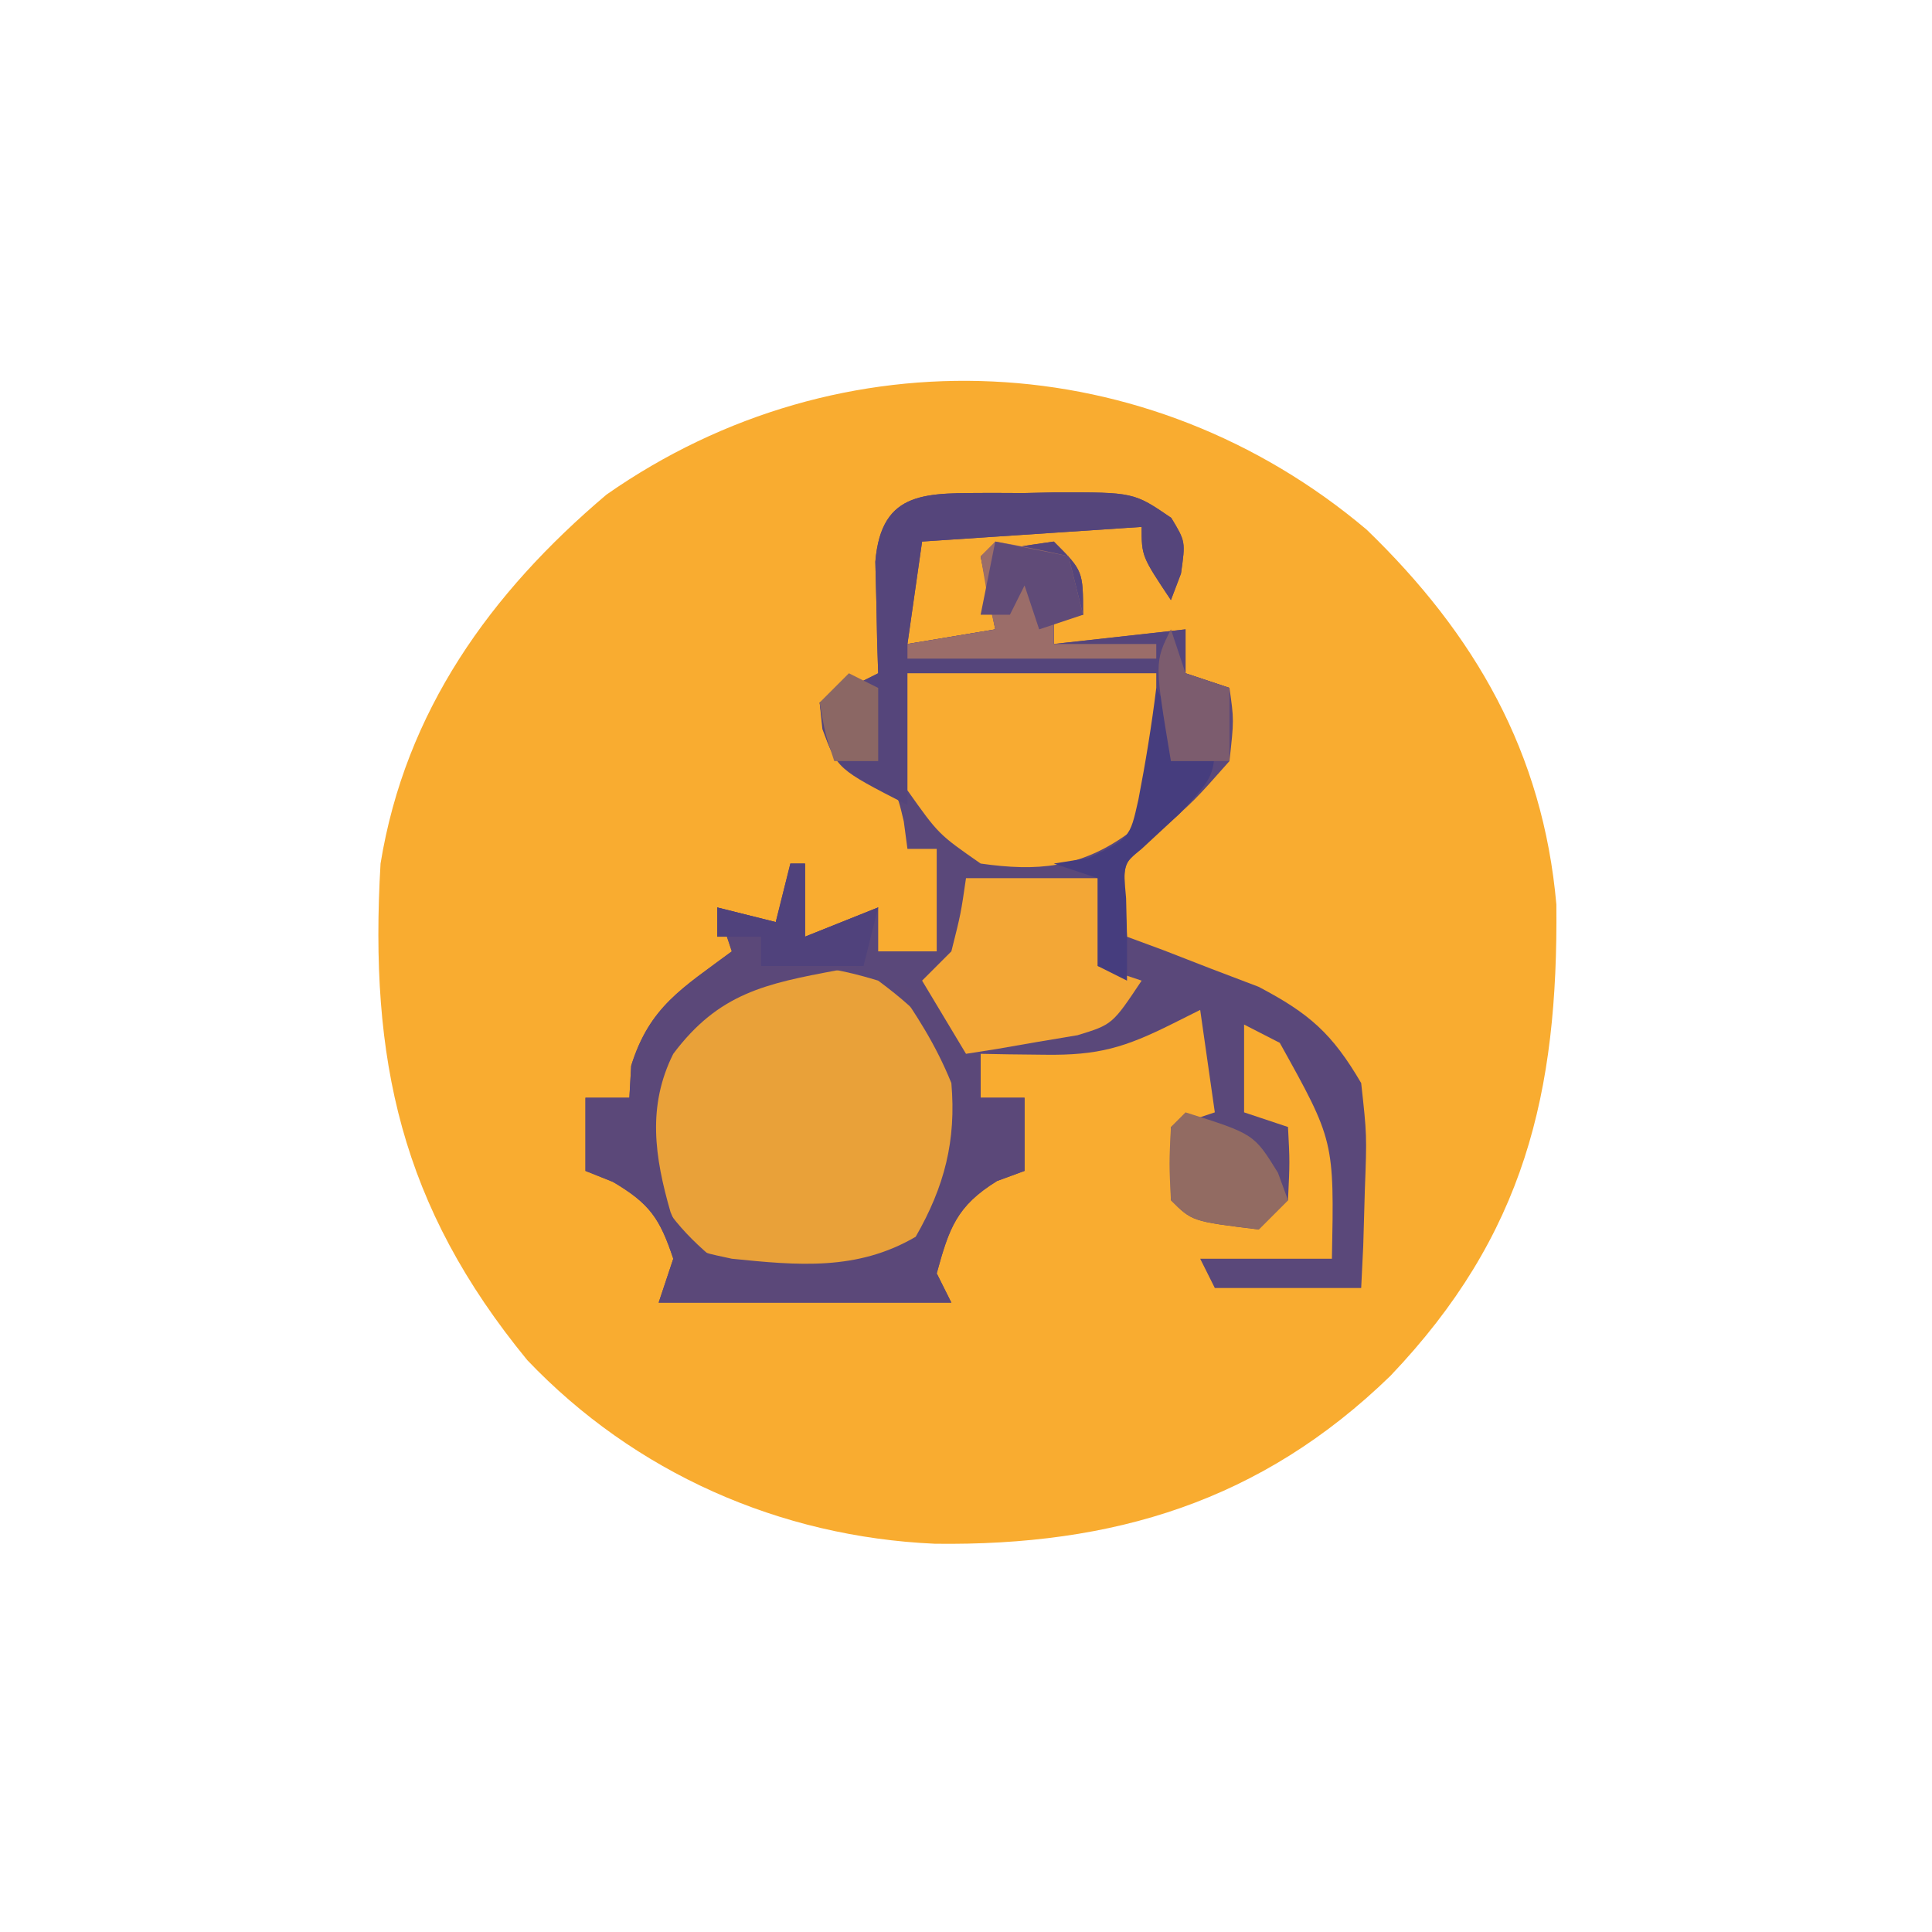 <svg xmlns="http://www.w3.org/2000/svg" width="132" height="132"><path d="M0 0 C7.411 7.161 12.043 15.231 12.961 25.609 C13.088 38.494 10.791 48.192 1.625 57.812 C-7.22 66.402 -17.314 69.445 -29.506 69.285 C-40.091 68.816 -50.01 64.443 -57.348 56.742 C-65.983 46.218 -68.16 36.222 -67.375 22.812 C-65.676 12.401 -59.883 4.33 -51.938 -2.395 C-35.895 -13.619 -14.892 -12.577 0 0 Z " fill="#F9AC30" transform="translate(93.375,36.188)"></path><path d="M0 0 C0.733 0.003 1.466 0.006 2.221 0.01 C2.95 -0.006 3.679 -0.022 4.43 -0.039 C9.747 -0.044 9.747 -0.044 12.307 1.705 C13.283 3.322 13.283 3.322 12.971 5.51 C12.63 6.407 12.63 6.407 12.283 7.322 C10.283 4.322 10.283 4.322 10.283 2.322 C5.333 2.652 0.383 2.982 -4.717 3.322 C-5.047 5.632 -5.377 7.942 -5.717 10.322 C-3.737 9.992 -1.757 9.662 0.283 9.322 C-0.047 7.672 -0.377 6.022 -0.717 4.322 C1.658 3.697 1.658 3.697 4.283 3.322 C6.283 5.322 6.283 5.322 6.283 8.322 C5.623 8.322 4.963 8.322 4.283 8.322 C4.283 8.982 4.283 9.642 4.283 10.322 C8.738 9.827 8.738 9.827 13.283 9.322 C13.283 10.312 13.283 11.302 13.283 12.322 C14.273 12.652 15.263 12.982 16.283 13.322 C16.596 15.51 16.596 15.51 16.283 18.322 C13.908 21.01 13.908 21.01 11.283 23.322 C8.996 25.161 8.996 25.161 9.158 27.947 C9.199 28.731 9.241 29.515 9.283 30.322 C10.103 30.625 10.923 30.928 11.768 31.24 C12.845 31.659 13.923 32.078 15.033 32.51 C16.101 32.916 17.168 33.322 18.268 33.74 C21.739 35.561 23.306 36.938 25.283 40.322 C25.674 43.873 25.674 43.873 25.533 47.635 C25.497 48.889 25.461 50.143 25.424 51.436 C25.377 52.388 25.331 53.341 25.283 54.322 C21.983 54.322 18.683 54.322 15.283 54.322 C14.953 53.662 14.623 53.002 14.283 52.322 C17.253 52.322 20.223 52.322 23.283 52.322 C23.443 44.26 23.443 44.26 19.721 37.572 C18.514 36.954 18.514 36.954 17.283 36.322 C17.283 38.302 17.283 40.282 17.283 42.322 C18.273 42.652 19.263 42.982 20.283 43.322 C20.408 45.697 20.408 45.697 20.283 48.322 C19.623 48.982 18.963 49.642 18.283 50.322 C13.728 49.767 13.728 49.767 12.283 48.322 C12.243 46.656 12.24 44.988 12.283 43.322 C13.273 42.992 14.263 42.662 15.283 42.322 C14.788 38.857 14.788 38.857 14.283 35.322 C13.664 35.632 13.046 35.941 12.408 36.26 C9.139 37.894 7.334 38.437 3.658 38.385 C2.432 38.371 2.432 38.371 1.182 38.357 C0.555 38.346 -0.071 38.334 -0.717 38.322 C-0.717 39.312 -0.717 40.302 -0.717 41.322 C0.273 41.322 1.263 41.322 2.283 41.322 C2.283 42.972 2.283 44.622 2.283 46.322 C1.664 46.549 1.046 46.776 0.408 47.01 C-2.362 48.721 -2.867 50.23 -3.717 53.322 C-3.387 53.982 -3.057 54.642 -2.717 55.322 C-9.317 55.322 -15.917 55.322 -22.717 55.322 C-22.387 54.332 -22.057 53.342 -21.717 52.322 C-22.633 49.574 -23.324 48.553 -25.842 47.072 C-26.461 46.825 -27.079 46.577 -27.717 46.322 C-27.717 44.672 -27.717 43.022 -27.717 41.322 C-26.727 41.322 -25.737 41.322 -24.717 41.322 C-24.676 40.6 -24.634 39.879 -24.592 39.135 C-23.333 35.09 -21.081 33.827 -17.717 31.322 C-18.047 30.332 -18.377 29.342 -18.717 28.322 C-17.397 28.652 -16.077 28.982 -14.717 29.322 C-14.057 28.002 -13.397 26.682 -12.717 25.322 C-12.717 26.972 -12.717 28.622 -12.717 30.322 C-11.067 29.662 -9.417 29.002 -7.717 28.322 C-7.717 29.312 -7.717 30.302 -7.717 31.322 C-6.397 31.322 -5.077 31.322 -3.717 31.322 C-3.717 29.012 -3.717 26.702 -3.717 24.322 C-4.377 24.322 -5.037 24.322 -5.717 24.322 C-5.799 23.704 -5.882 23.085 -5.967 22.447 C-6.505 20.139 -6.505 20.139 -8.717 19.322 C-10.717 18.322 -10.717 18.322 -11.467 16.197 C-11.549 15.579 -11.632 14.96 -11.717 14.322 C-10.397 13.662 -9.077 13.002 -7.717 12.322 C-7.74 11.624 -7.763 10.925 -7.787 10.205 C-7.805 9.295 -7.823 8.385 -7.842 7.447 C-7.865 6.542 -7.888 5.637 -7.912 4.705 C-7.501 -0.315 -4.294 0.043 0 0 Z " fill="#5A487A" transform="translate(67.717,33.678)"></path><path d="M0 0 C3.24 2.413 4.674 4.064 6 7.875 C6 11.903 4.899 14.473 3 18 C-1.226 20.817 -5.036 20.8 -10 20 C-12.824 17.81 -14.415 16.17 -16 13 C-16.444 9.092 -16.137 7.255 -14.25 3.75 C-10.107 -1.314 -6.313 -1.929 0 0 Z " fill="#E9A139" transform="translate(60,67)"></path><path d="M0 0 C1.099 0.005 1.099 0.005 2.221 0.01 C2.95 -0.006 3.679 -0.022 4.43 -0.039 C9.747 -0.044 9.747 -0.044 12.307 1.705 C13.283 3.322 13.283 3.322 12.971 5.51 C12.63 6.407 12.63 6.407 12.283 7.322 C10.283 4.322 10.283 4.322 10.283 2.322 C5.333 2.652 0.383 2.982 -4.717 3.322 C-5.047 5.632 -5.377 7.942 -5.717 10.322 C-3.737 9.992 -1.757 9.662 0.283 9.322 C-0.047 7.672 -0.377 6.022 -0.717 4.322 C1.658 3.697 1.658 3.697 4.283 3.322 C6.283 5.322 6.283 5.322 6.283 8.322 C5.623 8.322 4.963 8.322 4.283 8.322 C4.283 8.982 4.283 9.642 4.283 10.322 C8.738 9.827 8.738 9.827 13.283 9.322 C13.283 10.312 13.283 11.302 13.283 12.322 C14.273 12.652 15.263 12.982 16.283 13.322 C16.283 14.972 16.283 16.622 16.283 18.322 C14.95 18.322 13.617 18.322 12.283 18.322 C11.788 15.847 11.788 15.847 11.283 13.322 C5.673 12.992 0.063 12.662 -5.717 12.322 C-5.717 15.292 -5.717 18.262 -5.717 21.322 C-10.517 18.861 -10.517 18.861 -11.529 16.135 C-11.591 15.537 -11.653 14.939 -11.717 14.322 C-10.397 13.662 -9.077 13.002 -7.717 12.322 C-7.74 11.624 -7.763 10.925 -7.787 10.205 C-7.805 9.295 -7.823 8.385 -7.842 7.447 C-7.865 6.542 -7.888 5.637 -7.912 4.705 C-7.501 -0.315 -4.294 0.043 0 0 Z " fill="#55457B" transform="translate(67.717,33.678)"></path><path d="M0 0 C5.61 0 11.22 0 17 0 C17 8.3 17 8.3 15 11 C11.78 13.3 8.874 13.553 5 13 C2.125 11 2.125 11 0 8 C0 5.36 0 2.72 0 0 Z " fill="#F9AC31" transform="translate(62,46)"></path><path d="M0 0 C0.33 0 0.66 0 1 0 C1 1.65 1 3.3 1 5 C2.65 4.34 4.3 3.68 6 3 C5.67 4.32 5.34 5.64 5 7 C4.397 7.098 3.793 7.196 3.172 7.297 C-1.692 8.207 -4.891 8.854 -8 13 C-9.791 16.583 -9.274 20.051 -8.188 23.812 C-7.142 26.332 -7.142 26.332 -4 27 C0.521 27.46 4.568 27.838 8.562 25.5 C10.534 22.071 11.341 18.916 11 15 C9.93 12.357 8.632 10.373 7 8 C10.161 9.37 10.993 9.989 13 13 C13 13.99 13 14.98 13 16 C13.99 16 14.98 16 16 16 C16 17.65 16 19.3 16 21 C15.381 21.227 14.762 21.454 14.125 21.688 C11.354 23.399 10.85 24.908 10 28 C10.33 28.66 10.66 29.32 11 30 C4.4 30 -2.2 30 -9 30 C-8.67 29.01 -8.34 28.02 -8 27 C-8.916 24.252 -9.607 23.231 -12.125 21.75 C-12.744 21.503 -13.363 21.255 -14 21 C-14 19.35 -14 17.7 -14 16 C-13.01 16 -12.02 16 -11 16 C-10.959 15.278 -10.918 14.556 -10.875 13.812 C-9.616 9.767 -7.364 8.505 -4 6 C-4.33 5.01 -4.66 4.02 -5 3 C-3.68 3.33 -2.36 3.66 -1 4 C-0.67 2.68 -0.34 1.36 0 0 Z " fill="#5B4879" transform="translate(54,59)"></path><path d="M0 0 C2.97 0 5.94 0 9 0 C9 1.98 9 3.96 9 6 C9.99 6.33 10.98 6.66 12 7 C10 10 10 10 7.617 10.73 C6.712 10.881 5.807 11.032 4.875 11.188 C3.965 11.346 3.055 11.505 2.117 11.668 C1.419 11.778 0.72 11.887 0 12 C-0.99 10.35 -1.98 8.7 -3 7 C-2.34 6.34 -1.68 5.68 -1 5 C-0.352 2.429 -0.352 2.429 0 0 Z " fill="#F3A736" transform="translate(66,60)"></path><path d="M0 0 C1.675 0.286 3.344 0.618 5 1 C5.33 2.32 5.66 3.64 6 5 C5.34 5 4.68 5 4 5 C4 5.66 4 6.32 4 7 C6.31 7 8.62 7 11 7 C11 7.33 11 7.66 11 8 C5.39 8 -0.22 8 -6 8 C-6 7.67 -6 7.34 -6 7 C-4.02 6.67 -2.04 6.34 0 6 C-0.278 4.793 -0.278 4.793 -0.562 3.562 C-0.707 2.717 -0.851 1.871 -1 1 C-0.67 0.67 -0.34 0.34 0 0 Z " fill="#9B6D69" transform="translate(68,37)"></path><path d="M0 0 C4.677 1.477 4.677 1.477 6.312 4.125 C6.539 4.744 6.766 5.362 7 6 C6.34 6.66 5.68 7.32 5 8 C0.444 7.444 0.444 7.444 -1 6 C-1.125 3.5 -1.125 3.5 -1 1 C-0.67 0.67 -0.34 0.34 0 0 Z " fill="#926B62" transform="translate(81,76)"></path><path d="M0 0 C0.66 1.32 1.32 2.64 2 4 C2.66 3.67 3.32 3.34 4 3 C4 6 4 6 1.562 8.625 C0.717 9.409 -0.129 10.193 -1 11 C-2.274 12.044 -2.274 12.044 -2.062 14.375 C-2.042 15.241 -2.021 16.108 -2 17 C-2 17.99 -2 18.98 -2 20 C-2.66 19.67 -3.32 19.34 -4 19 C-4 17.02 -4 15.04 -4 13 C-4.99 12.67 -5.98 12.34 -7 12 C-6.216 11.876 -5.433 11.752 -4.625 11.625 C-1.809 10.271 -1.809 10.271 -1.223 7.641 C-0.731 5.098 -0.318 2.57 0 0 Z " fill="#463D7E" transform="translate(79,47)"></path><path d="M0 0 C0.33 0 0.66 0 1 0 C1 1.65 1 3.3 1 5 C2.65 4.34 4.3 3.68 6 3 C5.67 4.32 5.34 5.64 5 7 C2.69 7 0.38 7 -2 7 C-2 6.34 -2 5.68 -2 5 C-2.99 5 -3.98 5 -5 5 C-5 4.34 -5 3.68 -5 3 C-3.68 3.33 -2.36 3.66 -1 4 C-0.67 2.68 -0.34 1.36 0 0 Z " fill="#50427C" transform="translate(54,59)"></path><path d="M0 0 C0.33 0.99 0.66 1.98 1 3 C1.99 3.33 2.98 3.66 4 4 C4 5.65 4 7.3 4 9 C2.667 9 1.333 9 0 9 C-1.125 2.25 -1.125 2.25 0 0 Z " fill="#7C5C6E" transform="translate(80,43)"></path><path d="M0 0 C1.65 0.33 3.3 0.66 5 1 C5.33 2.32 5.66 3.64 6 5 C5.01 5.33 4.02 5.66 3 6 C2.67 5.01 2.34 4.02 2 3 C1.67 3.66 1.34 4.32 1 5 C0.34 5 -0.32 5 -1 5 C-0.67 3.35 -0.34 1.7 0 0 Z " fill="#604B78" transform="translate(68,37)"></path><path d="M0 0 C0.66 0.33 1.32 0.66 2 1 C2 2.65 2 4.3 2 6 C1.01 6 0.02 6 -1 6 C-1.625 4.125 -1.625 4.125 -2 2 C-1.34 1.34 -0.68 0.68 0 0 Z " fill="#8B6764" transform="translate(58,46)"></path></svg>